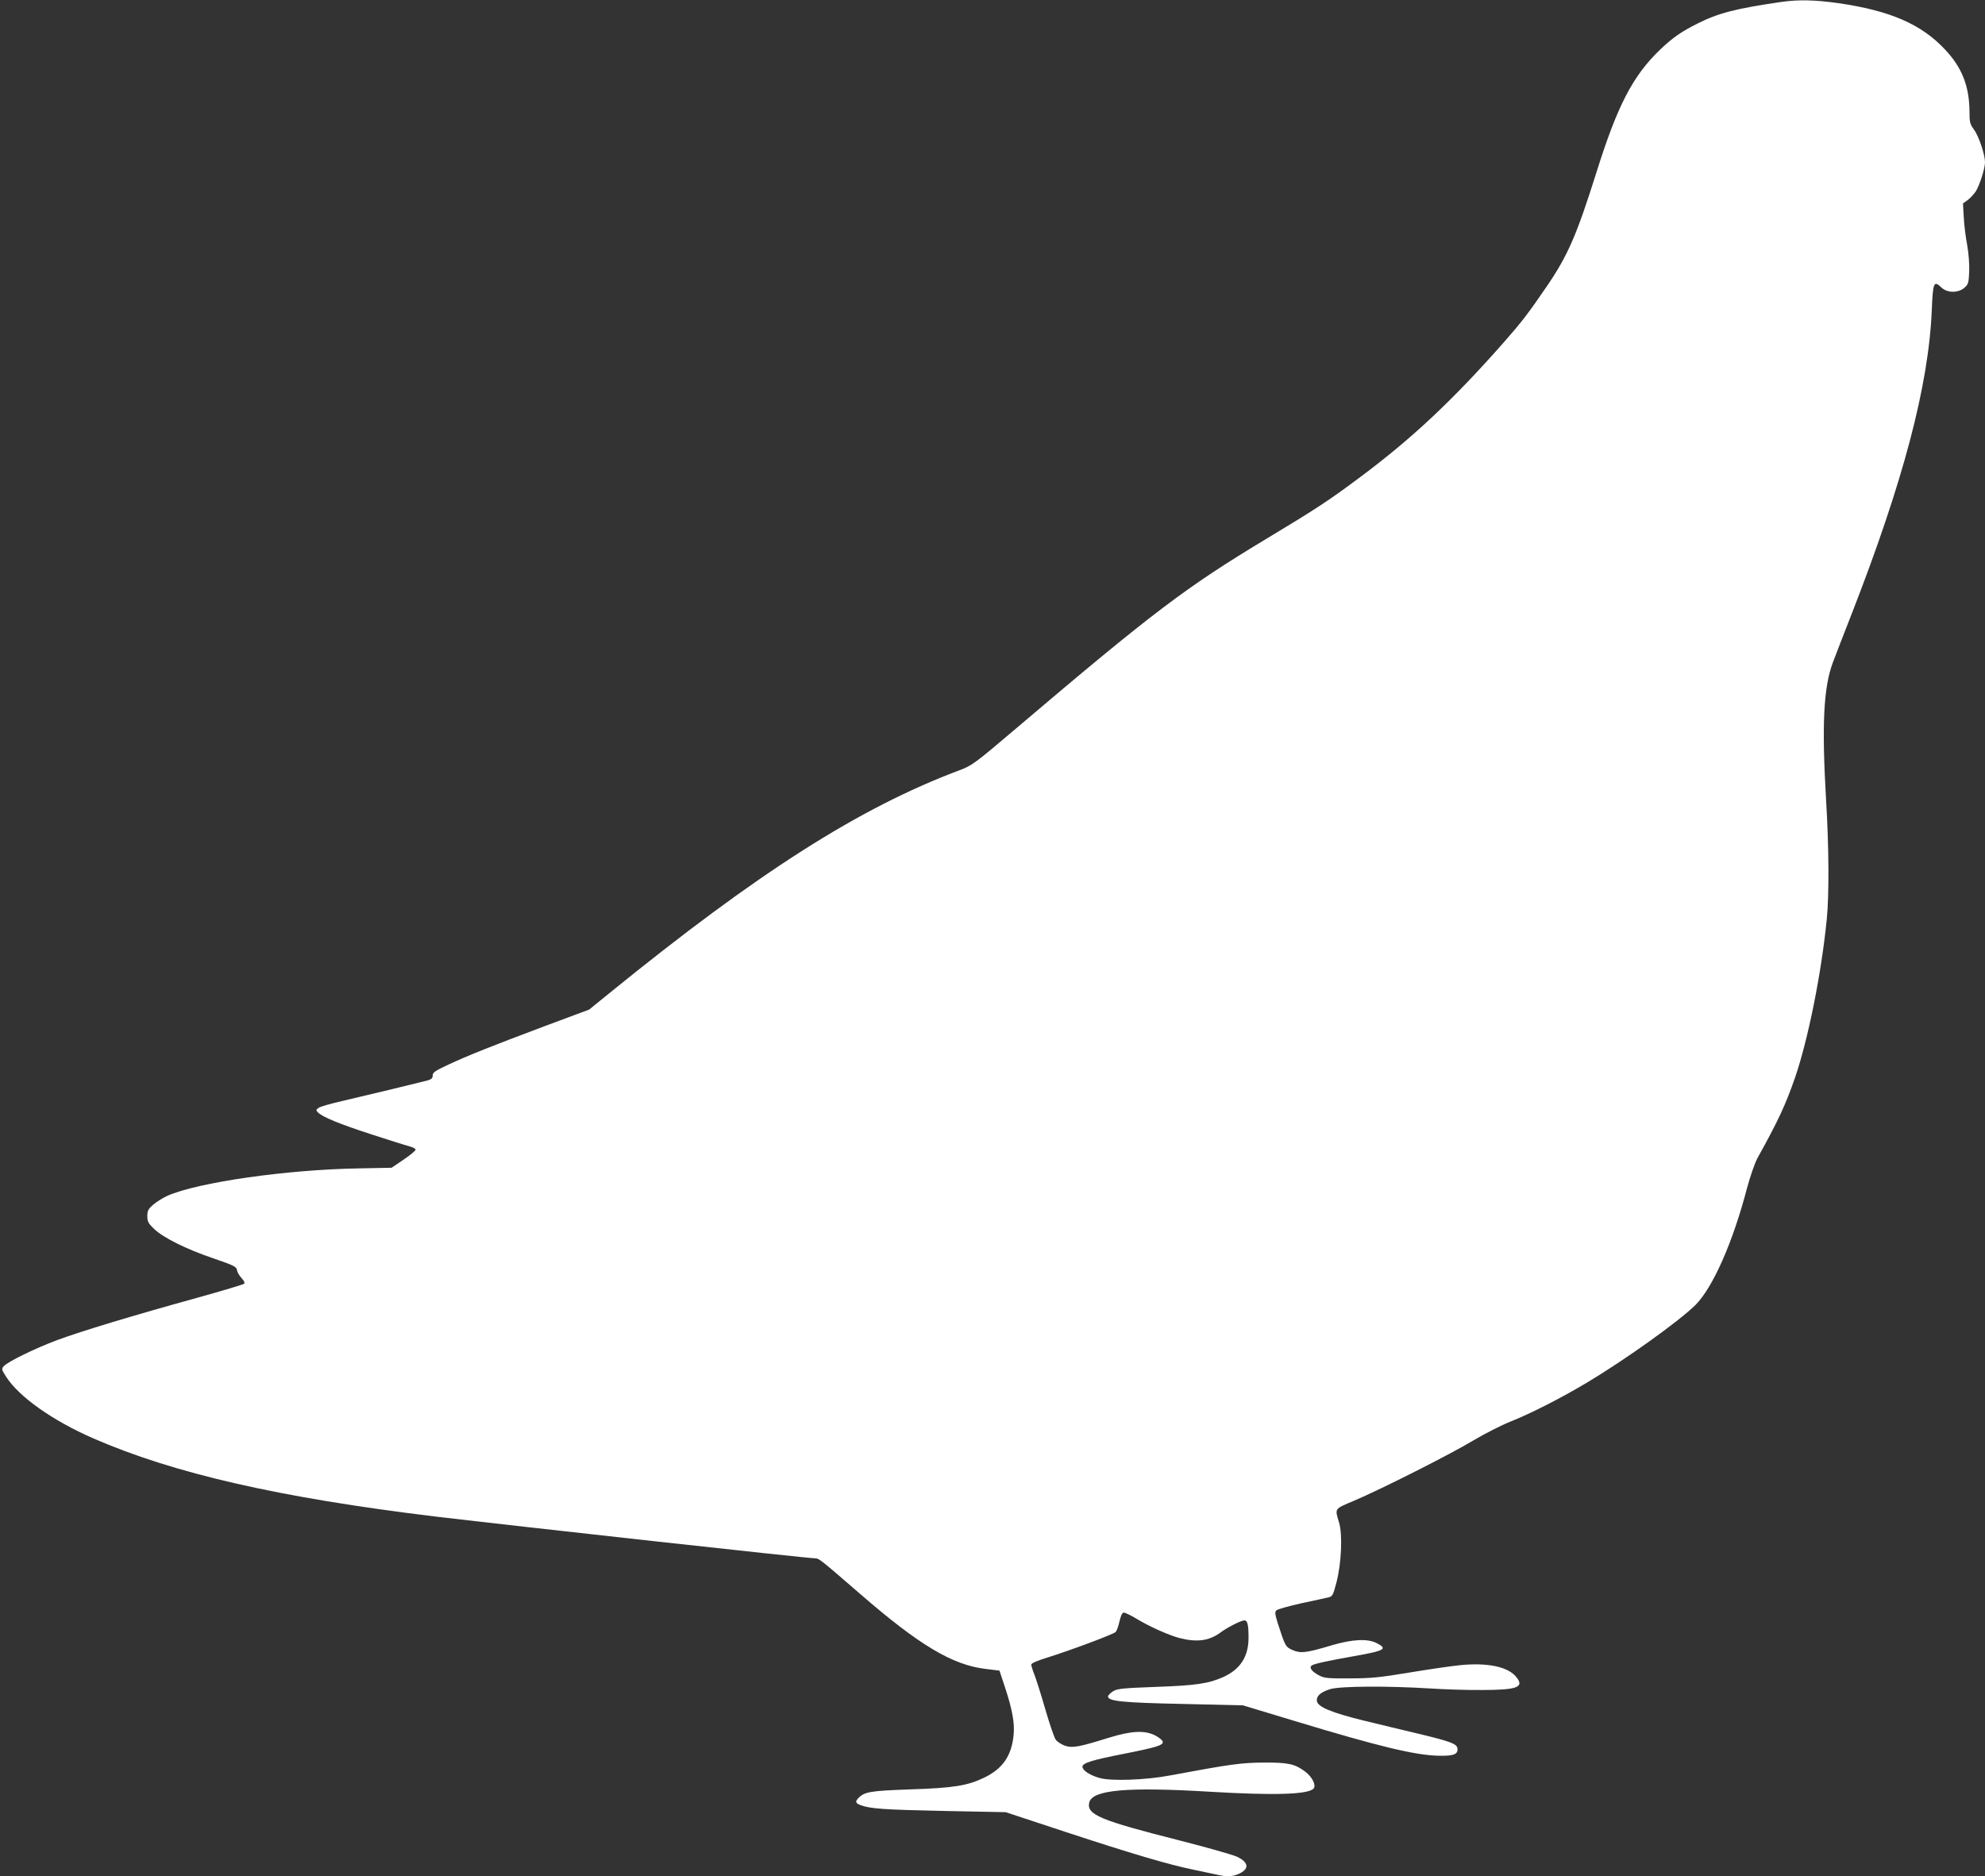 <?xml version="1.0" standalone="no"?>
<!DOCTYPE svg PUBLIC "-//W3C//DTD SVG 20010904//EN"
 "http://www.w3.org/TR/2001/REC-SVG-20010904/DTD/svg10.dtd">
<svg version="1.0" xmlns="http://www.w3.org/2000/svg"
 width="1280pt" height="1210pt" viewBox="0 0 1280 1210"
 preserveAspectRatio="xMidYMid meet">
<rect x="0" y="0" width="1280" height="1210" fill="#333333" stroke="none"/>
<g transform="translate(0,1210) scale(0.1,-0.1)"
fill="#ffffff" stroke="none">
<path d="M11490 12088 c-297 -43 -409 -72 -544 -140 -106 -53 -157 -89 -240
-167 -177 -170 -276 -360 -412 -794 -127 -403 -184 -536 -322 -737 -116 -170
-159 -226 -276 -359 -326 -370 -589 -617 -921 -865 -202 -151 -285 -206 -601
-396 -527 -317 -738 -477 -1621 -1227 -273 -232 -285 -240 -370 -272 -643
-242 -1296 -658 -2251 -1434 l-133 -108 -282 -105 c-354 -133 -497 -190 -626
-250 -85 -40 -101 -50 -101 -70 0 -18 -8 -25 -37 -33 -49 -13 -368 -90 -544
-131 -75 -17 -145 -37 -155 -45 -17 -12 -17 -15 -4 -29 30 -30 140 -75 340
-140 113 -37 224 -72 248 -78 23 -6 42 -16 42 -22 0 -7 -35 -36 -78 -65 l-77
-52 -205 -4 c-467 -7 -1045 -90 -1241 -177 -30 -14 -72 -40 -92 -58 -31 -27
-37 -38 -37 -73 0 -35 6 -46 43 -82 60 -57 205 -130 382 -190 134 -46 150 -54
153 -76 2 -13 15 -36 30 -52 16 -17 22 -31 16 -36 -5 -5 -142 -46 -304 -91
-416 -115 -743 -214 -900 -272 -142 -53 -319 -139 -346 -169 -15 -17 -14 -22
15 -67 83 -130 299 -283 562 -398 521 -227 1199 -382 2204 -504 538 -64 2403
-270 2454 -270 22 0 39 -14 286 -228 381 -331 597 -460 810 -485 l90 -11 38
-115 c45 -138 61 -226 53 -301 -13 -134 -71 -217 -189 -274 -107 -52 -197 -67
-478 -76 -252 -9 -293 -15 -332 -54 -24 -24 -21 -35 11 -47 61 -24 155 -30
537 -38 l400 -8 385 -127 c425 -140 672 -213 831 -245 57 -12 123 -26 147 -31
58 -14 97 -13 135 3 75 32 72 76 -7 113 -29 13 -194 60 -367 104 -517 131
-604 167 -585 246 21 81 242 101 776 69 419 -25 638 -18 671 21 17 21 -9 74
-54 108 -66 50 -109 60 -267 59 -146 -1 -213 -10 -605 -83 -156 -30 -384 -38
-456 -16 -61 17 -109 49 -109 72 0 24 60 43 270 84 211 42 252 55 248 78 -2 9
-23 26 -47 39 -68 35 -151 32 -298 -13 -196 -61 -236 -68 -284 -53 -23 8 -50
25 -61 39 -10 14 -40 102 -67 195 -27 94 -59 194 -70 223 -12 29 -21 59 -21
67 0 8 37 25 103 45 145 45 426 150 441 165 7 7 18 38 25 69 9 38 17 56 28 56
8 0 42 -16 74 -35 86 -53 216 -111 285 -129 114 -29 192 -18 266 37 41 31 132
77 152 77 20 0 27 -27 27 -109 1 -123 -52 -206 -162 -256 -96 -43 -177 -55
-436 -64 -211 -8 -247 -11 -275 -28 -18 -11 -33 -26 -33 -34 0 -30 92 -40 485
-48 l385 -9 334 -101 c541 -164 780 -222 932 -224 93 -2 122 10 117 47 -4 30
-41 44 -243 93 -99 23 -262 63 -362 87 -204 50 -296 88 -301 125 -5 33 24 59
87 78 66 19 366 21 641 4 91 -6 242 -11 335 -10 229 0 275 18 224 82 -53 68
-185 96 -365 78 -60 -6 -208 -28 -329 -48 -187 -31 -244 -37 -380 -37 -141 -1
-165 1 -199 19 -48 25 -67 52 -46 65 17 11 111 31 270 59 203 36 222 47 144
86 -58 28 -154 23 -284 -15 -167 -50 -202 -54 -254 -32 -47 21 -48 24 -97 175
-18 58 -19 71 -8 82 8 7 79 27 159 45 80 17 159 34 175 38 28 7 31 13 53 97
32 123 40 308 17 385 -28 94 -33 87 95 141 181 77 622 300 770 389 74 44 182
99 240 122 131 52 327 152 496 253 253 152 589 393 696 498 113 113 242 404
334 757 20 74 50 160 66 190 134 241 182 344 243 520 84 245 170 670 205 1025
15 152 14 461 -5 770 -28 482 -16 720 43 880 17 44 70 184 120 310 335 858
499 1480 519 1968 7 176 13 190 62 143 37 -36 107 -37 148 -2 25 22 28 31 31
103 2 45 -3 118 -13 173 -10 52 -20 134 -22 181 l-5 87 32 23 c17 13 40 39 52
57 24 40 58 146 58 186 0 48 -40 169 -71 210 -26 36 -29 48 -29 115 -1 165
-48 286 -159 403 -153 163 -355 250 -689 298 -150 21 -254 23 -362 8z"/>
</g>
</svg>
